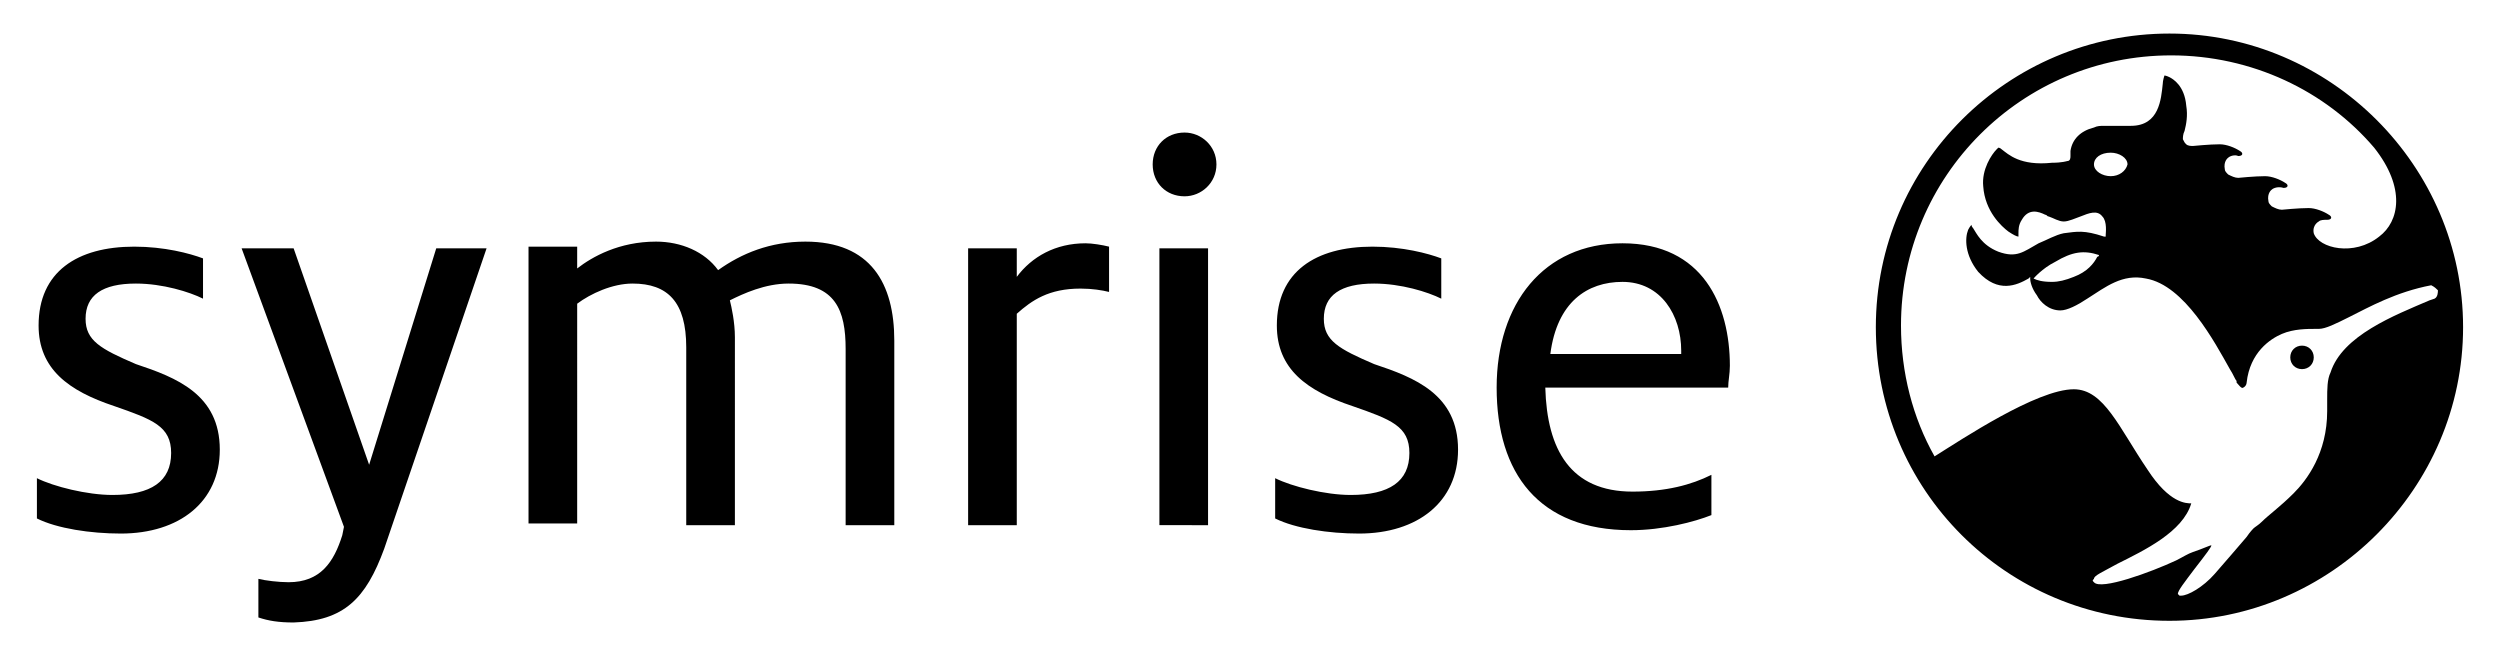 <?xml version="1.0" encoding="utf-8"?>
<!-- Generator: Adobe Illustrator 24.2.3, SVG Export Plug-In . SVG Version: 6.00 Build 0)  -->
<svg version="1.1" id="Ebene_1" xmlns="http://www.w3.org/2000/svg" xmlns:xlink="http://www.w3.org/1999/xlink" x="0px" y="0px"
	 viewBox="0 0 149 39" style="enable-background:new 0 0 149 39;" xml:space="preserve">
<g>
	<path d="M137.9,21.3c0-0.4-0.3-0.7-0.7-0.7s-0.7,0.3-0.7,0.7c0,0.4,0.3,0.7,0.7,0.7C137.6,22,137.9,21.7,137.9,21.3 M125.1,15.2
		c0,0,0,0.1-0.1,0.1l0,0c-0.2,0.4-0.6,0.9-1.4,1.2c-0.5,0.2-0.9,0.3-1.3,0.3c-0.6,0-0.9-0.1-1.1-0.2l0,0l0,0l0,0l0,0
		c0,0,0.5-0.6,1.3-1C123.5,15,124.2,14.9,125.1,15.2L125.1,15.2L125.1,15.2z M125.8,10.5c-0.5,0-1-0.3-1-0.7s0.4-0.7,1-0.7
		c0.5,0,1,0.3,1,0.7C126.7,10.2,126.3,10.5,125.8,10.5 M145.3,17.3c0,0.1,0,0.4-0.2,0.5l-0.3,0.1c-2.1,0.9-5.2,2.1-5.9,4.3
		c-0.2,0.4-0.2,1-0.2,1.6c0,0.2,0,0.5,0,0.7c0,2.5-1.2,4.1-2,4.9s-1.5,1.3-1.9,1.7c-0.2,0.2-0.4,0.3-0.5,0.4c0,0-0.2,0.2-0.4,0.5
		c-0.5,0.6-1.3,1.5-1.9,2.2c-0.7,0.8-1.6,1.3-2,1.3c-0.1,0-0.1,0-0.1,0l-0.1-0.1c0-0.2,0.4-0.7,1-1.5c0.7-0.9,1-1.3,1-1.4
		c-0.1,0-0.5,0.2-1.1,0.4c-0.3,0.1-0.6,0.3-1,0.5c-1.5,0.7-4.5,1.8-4.9,1.3c-0.1-0.1-0.1-0.1,0-0.2c0-0.2,0.5-0.4,1.4-0.9
		c1.6-0.8,3.9-1.9,4.4-3.6c-0.3,0-1.3,0-2.6-2c-1.7-2.5-2.6-4.8-4.4-4.8c-2.2,0-6.7,3-8.3,4c-1.3-2.3-2-5-2-7.8
		c0-8.9,7.2-16.1,16.1-16.1c4.8,0,9.2,2.1,12.1,5.5c1.9,2.4,1.5,4.4,0.3,5.3c-1.5,1.2-3.6,0.7-3.9-0.2c-0.1-0.5,0.3-0.7,0.3-0.7
		c0.1-0.1,0.3-0.1,0.5-0.1c0.3,0,0.3-0.2,0.1-0.3c-0.3-0.2-0.8-0.4-1.2-0.4c-0.6,0-1.6,0.1-1.6,0.1c-0.2,0-0.4-0.1-0.6-0.2
		c-0.1-0.1-0.2-0.2-0.2-0.3c-0.1-0.5,0.2-0.7,0.2-0.7c0.1-0.1,0.4-0.2,0.7-0.1c0.3,0,0.3-0.2,0.1-0.3c-0.3-0.2-0.8-0.4-1.2-0.4
		c-0.6,0-1.6,0.1-1.6,0.1c-0.2,0-0.4-0.1-0.6-0.2c-0.1-0.1-0.2-0.2-0.2-0.3c-0.1-0.5,0.2-0.7,0.2-0.7c0.1-0.1,0.4-0.2,0.6-0.1
		c0.3,0,0.3-0.2,0.1-0.3c-0.3-0.2-0.8-0.4-1.2-0.4c-0.6,0-1.6,0.1-1.6,0.1l0,0c-0.1,0-0.3,0-0.4-0.1c-0.1-0.1-0.1-0.1-0.2-0.3
		c0-0.1,0-0.3,0.1-0.5c0.1-0.4,0.2-0.9,0.1-1.5c-0.1-1.2-0.8-1.6-1-1.7S129,4.5,129,4.5s-0.1,0.3-0.1,0.5c-0.1,0.9-0.2,2.5-1.9,2.5
		l0,0c-0.2,0-0.4,0-0.6,0c-0.1,0-0.3,0-0.4,0s-0.1,0-0.2,0s-0.3,0-0.4,0c-0.2,0-0.4,0-0.6,0.1l0,0l0,0l0,0c-0.8,0.2-1.3,0.7-1.4,1.4
		l0,0c0,0.1,0,0.1,0,0.2c0,0,0,0,0,0.1s0,0.3-0.2,0.3c0,0-0.3,0.1-0.9,0.1c-1.9,0.2-2.6-0.5-3-0.8c-0.1-0.1-0.2-0.1-0.2-0.1
		s0,0-0.1,0.1c-0.3,0.3-0.9,1.2-0.8,2.2c0.1,1.5,1.1,2.4,1.5,2.7c0.3,0.2,0.5,0.3,0.6,0.3c0,0,0-0.1,0-0.2c0-0.2,0-0.5,0.2-0.8
		c0.4-0.7,1-0.5,1.4-0.3c0.1,0,0.1,0.1,0.2,0.1c0.3,0.1,0.6,0.3,0.9,0.3s0.7-0.2,1-0.3c0.5-0.2,1-0.4,1.3,0c0.3,0.3,0.2,1,0.2,1.1
		v0.1h-0.1c-1.2-0.4-1.6-0.3-2.4-0.2c-0.5,0.1-1,0.4-1.5,0.6c-0.9,0.5-1.3,0.9-2.4,0.5c-1-0.4-1.3-1.1-1.5-1.4
		c-0.1-0.1-0.1-0.2-0.1-0.2s-0.1,0.1-0.2,0.3c-0.2,0.5-0.2,1.5,0.6,2.5c1.2,1.3,2.3,0.8,3,0.4l0.1-0.1v0.1c0,0.2,0.1,0.6,0.4,1
		c0.2,0.4,0.7,0.9,1.4,0.9c0.4,0,1-0.3,1.6-0.7c1.1-0.7,2.1-1.5,3.5-1.2c2.3,0.4,4.1,3.8,5,5.4c0.2,0.3,0.3,0.6,0.4,0.7
		c0,0,0,0,0,0.1c0.1,0.1,0.3,0.4,0.4,0.3c0.2-0.1,0.2-0.3,0.2-0.3c0.2-1.8,1.4-2.6,2.1-2.9c0.7-0.3,1.5-0.3,2-0.3c0.1,0,0.1,0,0.2,0
		c0.4,0,1-0.3,1.8-0.7c1.2-0.6,2.8-1.5,4.9-1.9C145.1,17.1,145.2,17.2,145.3,17.3 M146.8,19.5c0-9.6-7.9-17.5-17.5-17.5
		s-17.5,7.8-17.5,17.5S119.6,37,129.3,37C138.9,37,146.8,29.1,146.8,19.5"/>
	<path d="M72,14.8h-2.9v16.5H72V14.8z M5.1,19c0-1.4,1-2.1,3-2.1c1.6,0,3.2,0.5,4,0.9v-2.4c-0.8-0.3-2.3-0.7-4.1-0.7
		c-3.4,0-5.7,1.5-5.7,4.7c0,2.6,1.8,3.9,4.5,4.8c2.3,0.8,3.4,1.2,3.4,2.8c0,1.7-1.2,2.5-3.5,2.5c-1.5,0-3.5-0.5-4.5-1v2.4
		c1.2,0.6,3.2,0.9,5,0.9c3.5,0,5.9-1.9,5.9-5c0-3.3-2.6-4.3-5-5.1C6,20.8,5.1,20.3,5.1,19 M22.9,32.7L29,14.8h-3l-4,12.9l0,0
		l-4.5-12.9h-3.1l6.1,16.6l-0.1,0.5c-0.5,1.6-1.3,2.8-3.2,2.8c-0.6,0-1.4-0.1-1.8-0.2v2.3c0.6,0.2,1.2,0.3,2.1,0.3
		C20.5,37,21.8,35.7,22.9,32.7 M50.4,31.3h2.9v-11c0-3.4-1.4-5.9-5.3-5.9c-2.1,0-3.8,0.7-5.2,1.7c-0.8-1.1-2.2-1.7-3.7-1.7
		c-2.2,0-3.8,0.9-4.7,1.6v-1.3h-2.9v16.5h2.9V18.1c0.8-0.6,2.1-1.2,3.3-1.2c2.1,0,3.2,1.1,3.2,3.8v10.6h2.9V20.1
		c0-0.9-0.2-1.8-0.3-2.2c0.8-0.4,2.1-1,3.5-1c2.8,0,3.4,1.6,3.4,3.9C50.4,20.8,50.4,31.3,50.4,31.3z M64.4,17.2
		c0.7,0,1.3,0.1,1.7,0.2v-2.7c-0.4-0.1-1-0.2-1.4-0.2c-1.8,0-3.2,0.8-4.1,2v-1.7h-2.9v16.5h2.9V18.7C61.5,17.9,62.5,17.2,64.4,17.2
		 M72.5,9.8c0-1.1-0.9-1.9-1.9-1.9c-1.1,0-1.9,0.8-1.9,1.9s0.8,1.9,1.9,1.9C71.6,11.7,72.5,10.9,72.5,9.8 M78.9,19
		c0-1.4,1-2.1,3-2.1c1.6,0,3.2,0.5,4,0.9v-2.4c-0.8-0.3-2.3-0.7-4.1-0.7c-3.4,0-5.7,1.5-5.7,4.7c0,2.6,1.8,3.9,4.5,4.8
		C82.9,25,84,25.4,84,27c0,1.7-1.2,2.5-3.5,2.5c-1.5,0-3.5-0.5-4.5-1v2.4c1.2,0.6,3.2,0.9,5,0.9c3.5,0,5.9-1.9,5.9-5
		c0-3.3-2.6-4.3-5-5.1C79.8,20.8,78.9,20.3,78.9,19 M100.1,21.1h-7.7c0.4-3.1,2.2-4.3,4.3-4.3c2.3,0,3.5,2,3.5,4.1v0.2H100.1z
		 M103.1,21.8c0-3.6-1.6-7.3-6.4-7.3c-4.7,0-7.5,3.6-7.5,8.6c0,5.1,2.5,8.5,8,8.5c1.9,0,3.8-0.5,4.8-0.9v-2.4c-1.2,0.6-2.7,1-4.7,1
		c-3.7,0-5.1-2.5-5.2-6.2H103C103,22.7,103.1,22.3,103.1,21.8"/>
</g>
</svg>
